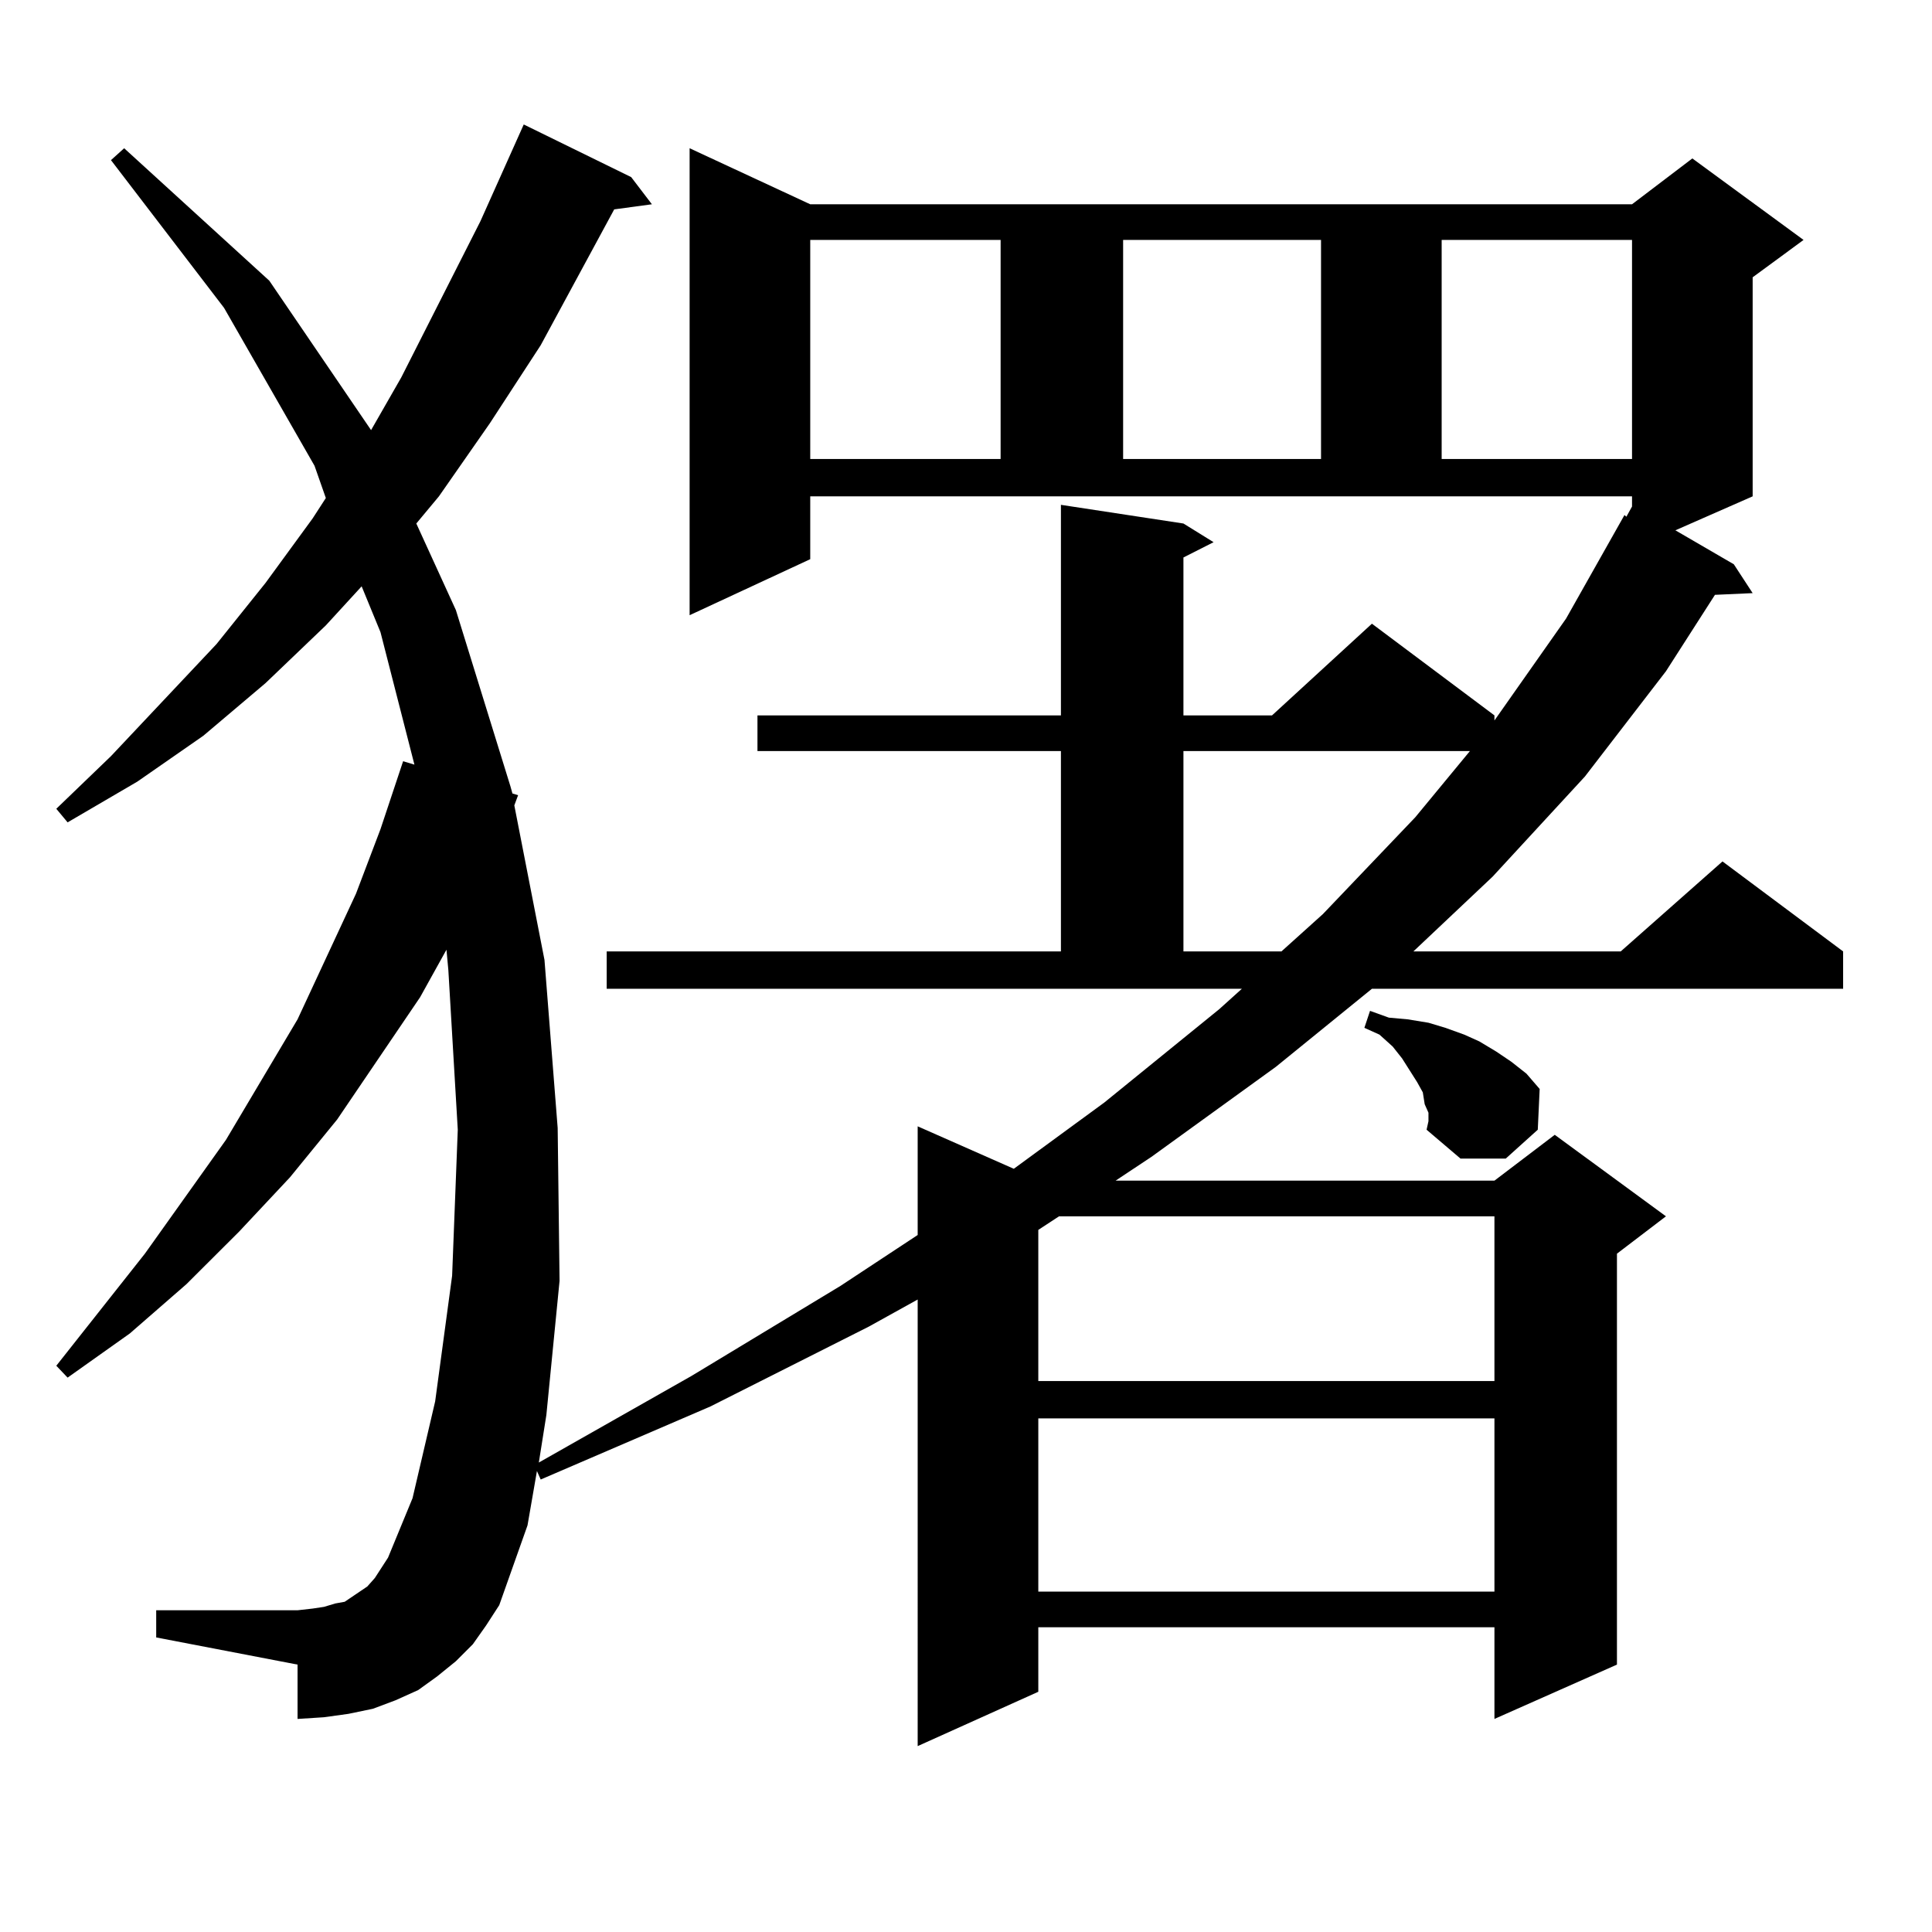 <?xml version="1.0" encoding="utf-8"?>
<!-- Generator: Adobe Illustrator 16.0.0, SVG Export Plug-In . SVG Version: 6.00 Build 0)  -->
<!DOCTYPE svg PUBLIC "-//W3C//DTD SVG 1.1//EN" "http://www.w3.org/Graphics/SVG/1.1/DTD/svg11.dtd">
<svg version="1.1" id="图层_1" xmlns="http://www.w3.org/2000/svg" xmlns:xlink="http://www.w3.org/1999/xlink" x="0px" y="0px"
	 width="1000px" height="1000px" viewBox="0 0 1000 1000" enable-background="new 0 0 1000 1000" xml:space="preserve">
<path d="M314.017,492.453h235.116V388.742H392.063v-18.457h157.069V261.301l63.413,9.668l15.609,9.668l-15.609,7.91v81.738h45.853
	l51.706-47.461l63.413,47.461v2.637l37.072-52.734l30.243-53.613l0.976,0.879l2.927-5.273v-5.273H419.38v32.52l-62.438,29.004V76.73
	l62.438,29.004h425.355l31.219-23.73l57.56,42.188l-26.341,19.336v113.379l-39.999,17.578l30.243,17.578l9.756,14.941l-19.512,0.879
	l-25.365,39.551l-41.95,54.492l-47.804,51.855l-40.975,38.672h107.314l52.682-46.582l62.438,46.582v19.336H710.104l-49.755,40.43
	l-64.389,46.582l-18.536,12.305h196.093l31.219-23.73l57.56,42.188l-25.365,19.336v212.695l-63.413,28.125v-47.461H537.426v33.398
	l-62.438,28.125V672.629l-25.365,14.063L367.674,728l-87.803,37.793l-1.951-4.395l-4.878,28.125l-14.634,41.309l-6.829,10.547
	l-6.829,9.668l-8.78,8.789l-9.756,7.91l-9.756,7.031l-11.707,5.273l-11.707,4.395l-12.683,2.637l-12.683,1.758l-13.658,0.879
	v-28.125l-73.169-14.063v-14.063h73.169l7.805-0.879l5.854-0.879l5.854-1.758l4.878-0.879l7.805-5.273l3.902-2.637l3.902-4.395
	l6.829-10.547l12.683-30.762l11.707-50.098l8.78-65.039l2.927-75.586l-4.878-82.617l-0.976-10.547l-13.658,24.609l-42.926,63.281
	l-24.39,29.883l-26.341,28.125l-27.316,27.246l-29.268,25.488l-32.194,22.852l-5.854-6.152l45.853-58.008l41.95-58.887
	l37.072-62.402l30.243-65.039l12.683-33.398l11.707-35.156l5.854,1.758l-17.561-68.555l-9.756-23.73l-18.536,20.215l-31.219,29.883
	l-32.194,27.246l-34.146,23.73l-36.097,21.094l-5.854-7.031l28.292-27.246l54.633-58.008l25.365-31.641l24.39-33.398l6.829-10.547
	l-5.854-16.699l-46.828-81.738L57.438,82.883l6.829-6.152l75.12,68.555l52.682,77.344l15.609-27.246l40.975-80.859l22.438-50.098
	l55.608,27.246l10.731,14.063l-19.512,2.637l-38.048,70.313l-26.341,40.43l-26.341,37.793l-11.707,14.063l20.487,44.824
	l28.292,91.406l0.976,3.516l2.927,0.879l-1.951,5.273l15.609,79.98l6.829,87.012l0.976,79.102l-6.829,69.434l-3.902,24.609
	l79.022-44.824l77.071-46.582l39.999-26.367v-56.25l49.755,21.973l46.828-34.277l59.511-48.34l11.707-10.547H314.017V492.453z
	 M419.38,124.191V237.57h98.534V124.191H419.38z M548.157,629.563l-10.731,7.031v78.223h236.092v-85.254H548.157z M537.426,734.152
	v89.648h236.092v-89.648H537.426z M581.327,124.191V237.57h102.437V124.191H581.327z M612.546,388.742v103.711h50.73l21.463-19.336
	l47.804-50.098l28.292-34.277H612.546z M739.372,575.949l-1.951-4.395l-0.976-6.152l-2.927-5.273l-7.805-12.305l-4.878-6.152
	l-6.829-6.152l-7.805-3.516l2.927-8.789l9.756,3.516l9.756,0.879l10.731,1.758l8.78,2.637l9.756,3.516l7.805,3.516l8.78,5.273
	l7.805,5.273l7.805,6.152l6.829,7.91l-0.976,21.094l-16.585,14.941h-23.414l-17.561-14.941l0.976-4.395V575.949z M746.201,124.191
	V237.57h98.534V124.191H746.201z"/>
</svg>
